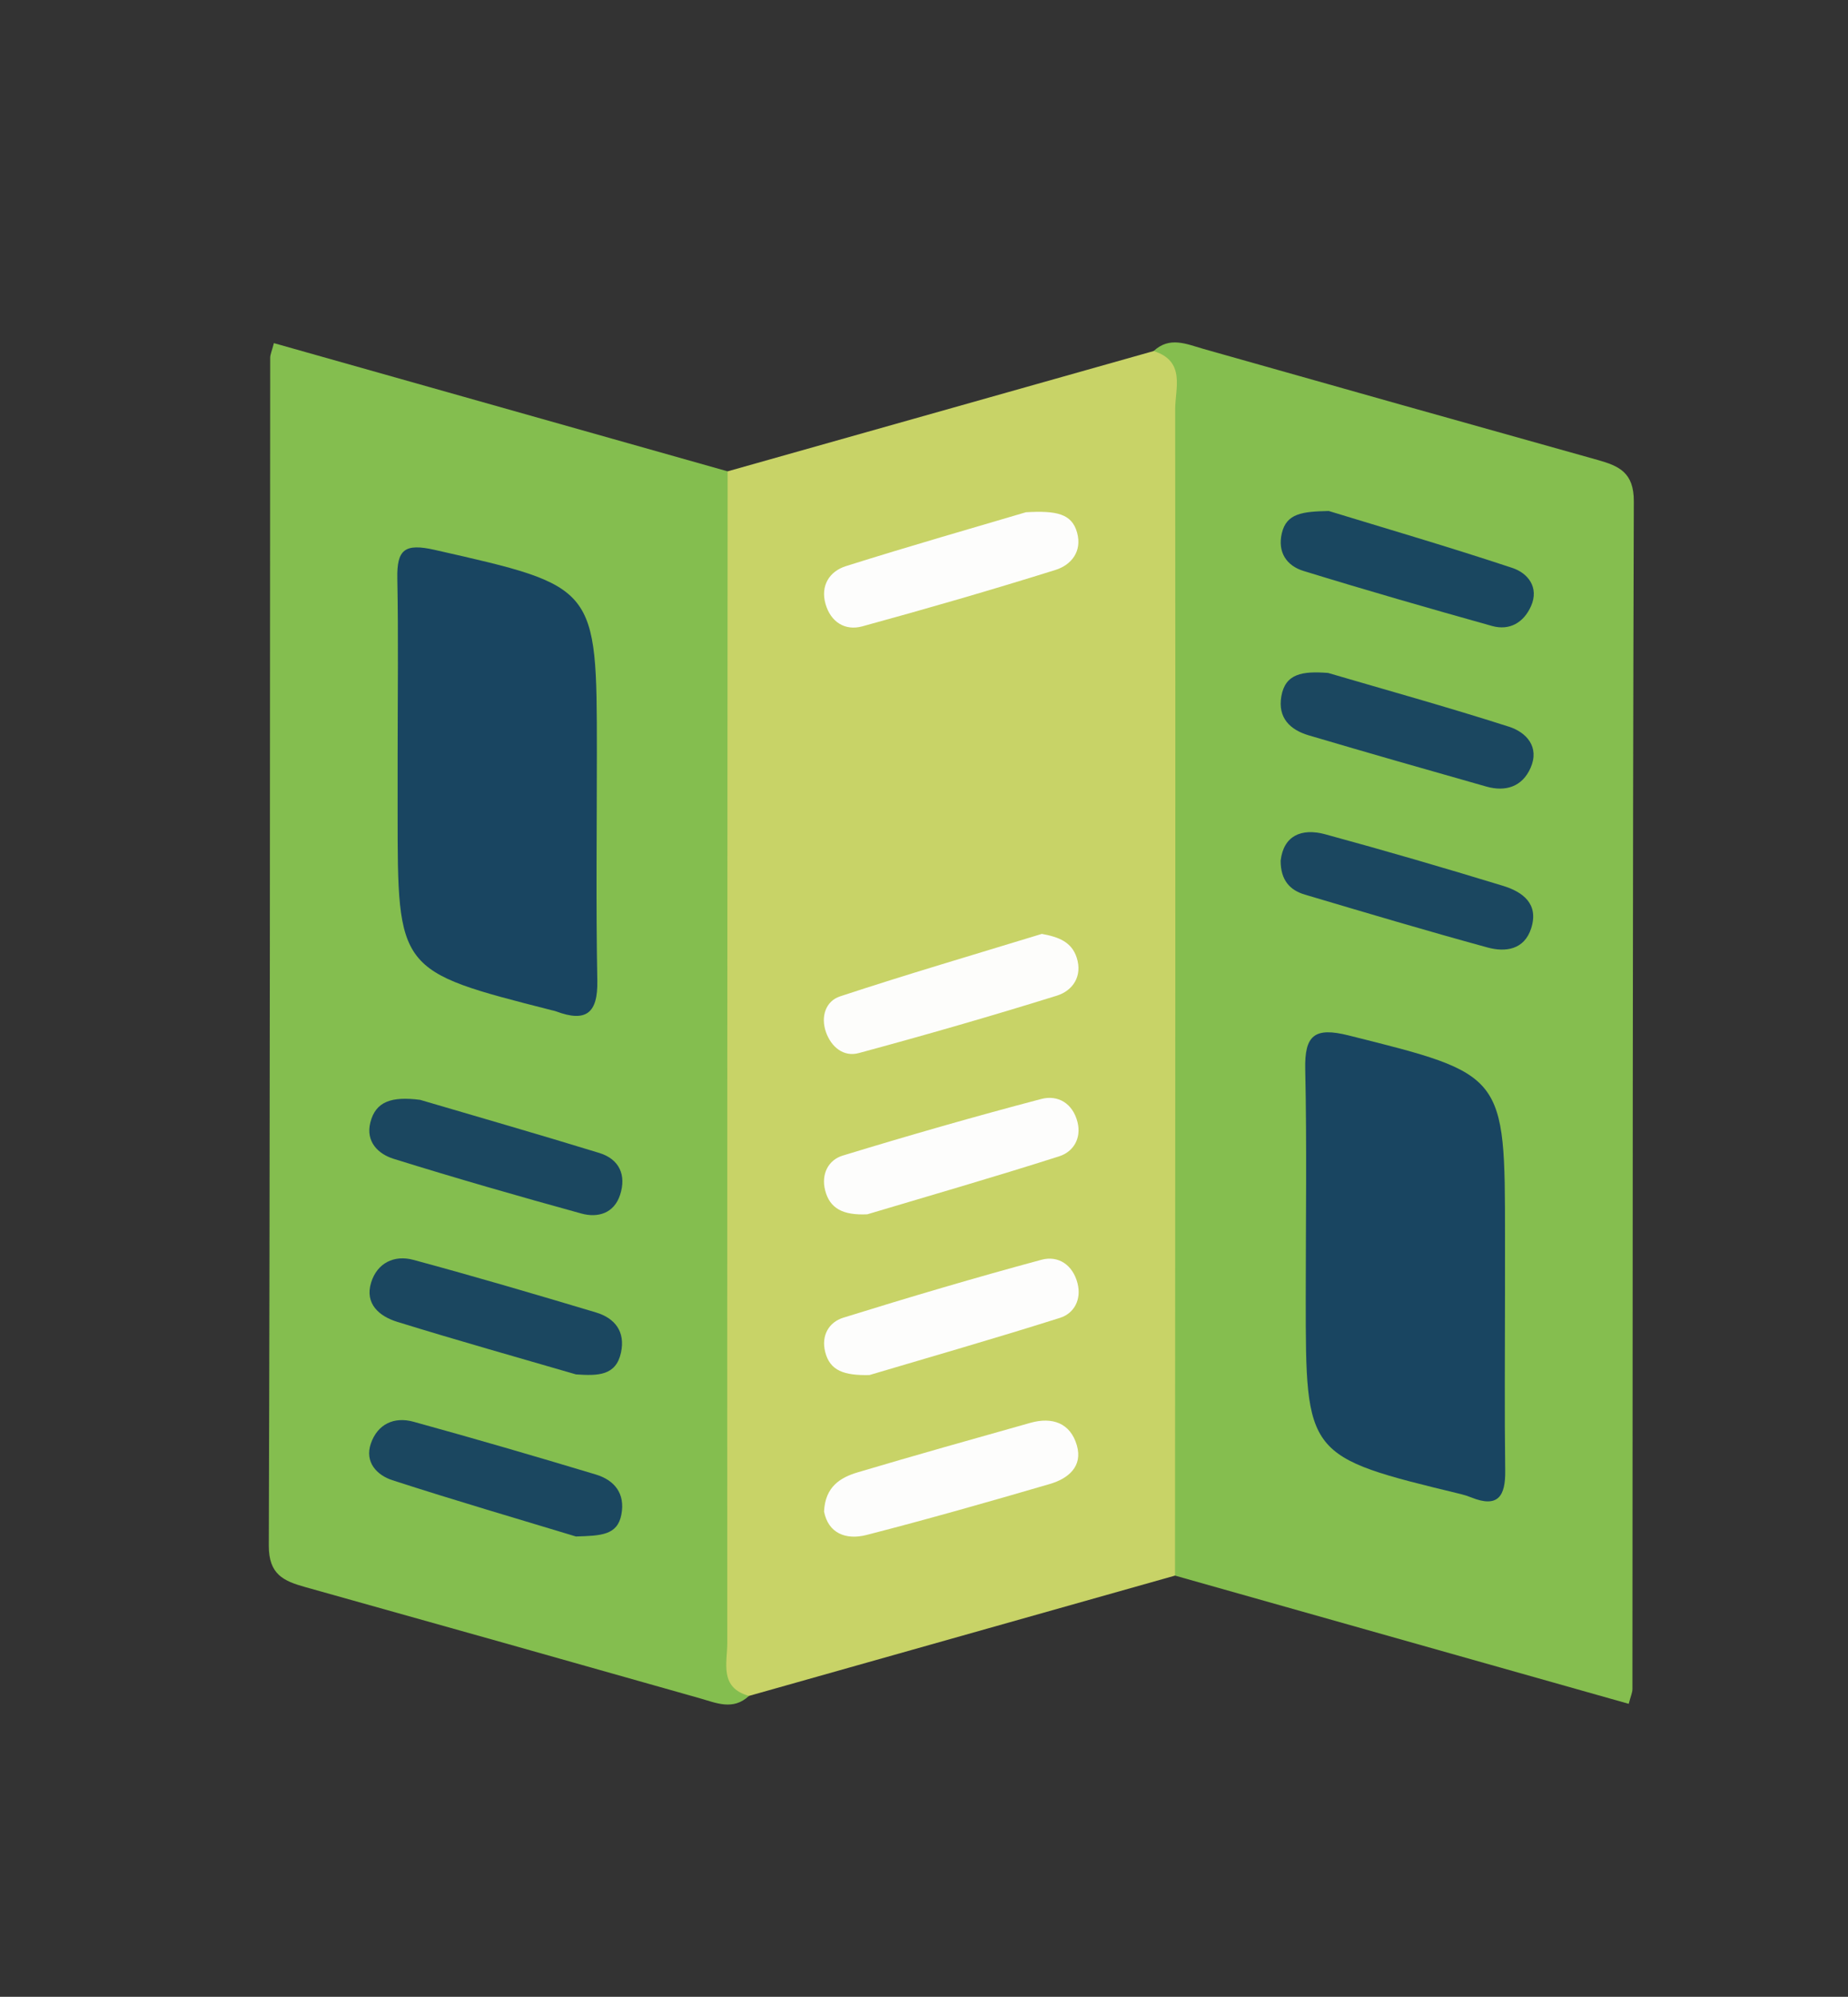 <?xml version="1.0" encoding="utf-8"?>
<!-- Generator: Adobe Illustrator 16.0.2, SVG Export Plug-In . SVG Version: 6.00 Build 0)  -->
<!DOCTYPE svg PUBLIC "-//W3C//DTD SVG 1.1//EN" "http://www.w3.org/Graphics/SVG/1.1/DTD/svg11.dtd">
<svg version="1.1" id="Layer_1" xmlns="http://www.w3.org/2000/svg" xmlns:xlink="http://www.w3.org/1999/xlink" x="0px" y="0px"
	 width="330px" height="356.5px" viewBox="986.5 0 330 356.5" enable-background="new 986.5 0 330 356.5" xml:space="preserve">
<rect x="986.5" y="0" width="330" height="356.5" fill="#333333" stroke="none"/>
<g>
	<path fill-rule="evenodd" clip-rule="evenodd" fill="#C4E0E9" d="M1261.096,820.358c17.034-0.844,17.034-0.844,17.034,16.141
		c0,46.244,0.015,92.488-0.008,138.732c-0.009,21.028-8.33,29.445-29.196,29.457c-61.767,0.027-123.53,0.029-185.295-0.002
		c-20.409-0.012-28.981-8.498-28.994-28.705c-0.033-57.329-0.019-114.661-0.006-171.99c0.004-11.929,0.662-12.635,12.186-12.641
		c61.448-0.021,122.895-0.019,184.343,0c11.465,0.002,12.447,1.044,12.557,12.425c0.051,5.381,0.173,10.759,0.263,16.139
		c4.283,4.309,3.75,9.83,3.756,15.182c0.041,42.074,0,84.146,0.035,126.219c0.004,3.471-0.208,6.969,0.648,10.389
		c0.494,1.98,1.578,3.642,3.736,3.682c2.112,0.041,3.383-1.489,4.031-3.424c1.233-3.682,0.931-7.511,0.935-11.291
		c0.047-41.758-0.013-83.514,0.058-125.27C1257.188,830.095,1256.414,824.488,1261.096,820.358z"/>
	<path fill-rule="evenodd" clip-rule="evenodd" fill="#C8D367" d="M395.376,639.036c-24.623,7.026-49.273,13.959-73.849,21.149
		c-5.3,1.551-7.603,1.655-7.576-5.315c0.269-68.763,0.181-137.525,0.122-206.287c-0.003-4.046,0.197-7.149,5.146-8.477
		c24.113-6.473,48.146-13.25,72.207-19.917c5.479-1.401,6.43,2.675,7.394,6.361c0.804,3.069,0.495,6.296,0.497,9.456
		c0.031,62.661,0.044,125.32-0.019,187.982C399.293,629.296,400.08,634.91,395.376,639.036z"/>
	<path fill-rule="evenodd" clip-rule="evenodd" fill="#C8D367" d="M1196.323,281.298c-25.359,7.16-50.716,14.318-76.075,21.478
		c-4.324,1.568-5.571-1.592-6.78-4.556c-0.968-2.378-0.89-4.962-0.894-7.49c-0.093-64.796-0.072-129.594-0.012-194.39
		c0.004-4.46,0.03-8.938,3.872-12.189c25.358-7.158,50.716-14.316,76.074-21.476c4.325-1.568,5.572,1.592,6.781,4.555
		c0.968,2.376,0.89,4.962,0.894,7.491c0.095,64.796,0.072,129.592,0.011,194.39C1200.191,273.57,1200.166,278.047,1196.323,281.298z
		"/>
	<path fill-rule="evenodd" clip-rule="evenodd" fill="#84BE4F" d="M395.376,639.036c0.017-69.515,0.06-139.031-0.018-208.548
		c-0.004-3.742,1.859-8.602-3.936-10.3c2.531-2.502,5.194-1.213,7.954-0.427c23.419,6.669,46.817,13.417,70.318,19.786
		c5.597,1.518,7.229,4.25,7.213,9.934c-0.19,68.127-0.256,136.256,0.058,204.383c0.037,7.864-2.631,7.862-8.633,6.099
		C444.059,652.836,419.702,645.988,395.376,639.036z"/>
	<path fill-rule="evenodd" clip-rule="evenodd" fill="#85BE4F" d="M1196.323,281.298c0.035-69.405,0.101-138.812,0.031-208.217
		c-0.004-3.734,1.912-8.619-3.85-10.404c2.865-2.671,5.86-1.249,8.906-0.384c23.437,6.636,46.878,13.251,70.335,19.81
		c3.875,1.083,6.526,2.248,6.509,7.414c-0.223,70.682-0.192,141.365-0.246,212.046c-0.002,0.609-0.298,1.221-0.664,2.627
		C1250.324,296.556,1223.323,288.926,1196.323,281.298z"/>
	<path fill-rule="evenodd" clip-rule="evenodd" fill="#84BE4F" d="M1116.434,84.151c-0.037,69.73-0.091,139.46-0.062,209.191
		c0.002,3.526-1.456,7.966,3.879,9.432c-2.862,2.667-5.85,1.256-8.904,0.39c-23.434-6.642-46.876-13.255-70.334-19.815
		c-3.871-1.083-6.528-2.242-6.512-7.413c0.224-70.681,0.193-141.365,0.247-212.048c0-0.609,0.298-1.219,0.662-2.627
		C1062.432,68.896,1089.433,76.523,1116.434,84.151z"/>
	<path fill-rule="evenodd" clip-rule="evenodd" fill="#F89256" d="M777.945,660.357c-3.09,3.316-5.196-0.157-7.266-1.352
		c-31.17-17.987-62.219-36.181-93.407-54.135c-4.287-2.467-6.155-5.174-6.118-10.379c0.255-36.047,0.112-72.098,0.172-108.146
		c0.005-3.258-1.208-7.284,3.713-8.498c17.778,10.554,35.74,20.794,53.428,31.514c13.195,7.426,26.372,14.868,39.351,22.65
		c4.598,2.757,9.304,5.508,11.021,11.188c1.898,11.947,0.774,23.962,0.88,35.937c0.203,22.736,0.032,45.476,0.082,68.211
		C779.812,651.795,779.734,656.188,777.945,660.357z"/>
	<path fill-rule="evenodd" clip-rule="evenodd" fill="#FAB04E" d="M777.945,660.357c-3.116-3.146-1.988-7.148-1.996-10.817
		c-0.089-36.354-0.072-72.704-0.087-109.058c0.668-4.377,4.302-6.114,7.505-7.987c31.159-18.219,62.268-36.524,93.475-54.662
		c4.414,0.975,3.645,4.52,3.647,7.566c0.028,36.638-0.019,73.277,0.076,109.916c0.009,3.753-0.652,6.374-4.314,8.465
		C843.417,622.524,810.698,641.47,777.945,660.357z"/>
	<path fill-rule="evenodd" clip-rule="evenodd" fill="#50B4D3" d="M360.531,252.443c-18.138,14.207-37.708,18.922-59.111,8.039
		c-23.114-11.754-32.537-36.494-24.42-62.973c10.644-34.722,29.176-65.603,47.421-98.305c14.124,21.549,24.362,43.857,36.07,65.328
		c0.624,0.148,1.454,0.23,1.715,0.689c12.568,22.067,22.672,44.7,12.675,70.682C372.197,242.879,368.771,249.94,360.531,252.443z"/>
	<path fill-rule="evenodd" clip-rule="evenodd" fill="#9CD1E4" d="M1072.415,601.637c-11.901,0-23.802,0-37.856,0
		c19.503-22.099,37.55-42.549,55.597-62.998c3.069-4.206,7.661-4,12.073-4.011c46.263-0.104,92.525-0.099,138.788-0.004
		c5.021,0.011,10.287-0.215,12.702,5.722c-5.726,6.887-11.449,13.773-17.176,20.66c0.014,1.624-0.441,3.136-1.447,4.375
		c-10.848,13.347-21.867,26.541-34.709,38.118c-4.215,1.879-8.685,1.609-13.101,1.614c-33.537,0.045-67.074,0.063-100.612-0.019
		C1081.697,605.085,1076.407,605.902,1072.415,601.637z"/>
	<path fill-rule="evenodd" clip-rule="evenodd" fill="#9CD1E4" d="M1036.428,479.859c16.964-19.193,33.966-38.349,50.839-57.62
		c2.277-2.601,4.644-3.691,8.126-3.684c52.224,0.104,104.45,0.08,156.676,0.115c0.539,0,1.078,0.405,2.544,0.994
		c-18.346,20.728-36.457,41.189-54.569,61.653c-2.848,3.792-7.029,3.899-11.165,3.911c-46.833,0.126-93.666,0.13-140.499-0.024
		C1043.761,485.189,1038.631,485.603,1036.428,479.859z"/>
	<path fill-rule="evenodd" clip-rule="evenodd" fill="#F34080" d="M774.388,281.857c-22.581,18.58-56.61,21.42-81.609,6.813
		c-28.113-16.428-42.613-46.56-37.383-76.597c4.851-27.859,20.566-46.766,46.169-57.94c3.79,0.799,4.647,4.033,5.56,7.017
		c6.168,20.146,19.339,34.492,37.092,45.088c2.445,1.46,4.933,2.881,6.534,5.388c2.086,4.083,2.062,8.522,1.908,12.899
		c-0.577,16.452,5.023,30.674,14.898,43.597C770.649,272.166,775.596,275.567,774.388,281.857z"/>
	<path fill-rule="evenodd" clip-rule="evenodd" fill="#FBCD47" d="M849.863,154.019c53.308,23.774,64.198,87.251,21.614,125.962
		c-25.417,23.104-66.711,23.899-94.229,1.813c-1.041-4.36,1.826-7.232,4.199-10.049c12.313-14.625,18.951-31.157,17.76-50.519
		c-0.193-3.152,0.256-6.313,1.65-9.241c1.83-3.166,5.04-4.637,7.981-6.458c16.922-10.471,29.68-24.332,35.634-43.747
		c0.829-2.705,1.568-5.503,4.091-7.275C848.994,154.341,849.428,154.181,849.863,154.019z"/>
	<path fill-rule="evenodd" clip-rule="evenodd" fill="#50B4D3" d="M701.99,150.373c-3.337-45.67,26.949-81.513,72.425-82.88
		c40.021-1.204,71.452,28.484,75.459,66.641c0.688,6.556,0.026,13.253-0.011,19.886l0.149,0.217c-2.705,0.953-5.49,1.522-8.31,0.771
		c-22.069-5.878-42.163-0.964-60.987,11.035c-0.793,0.505-1.706,0.788-2.596,1.118c-1.534,0.366-3.058,0.32-4.572-0.093
		c-8.563-4.646-16.944-9.614-26.543-12.107c-10.524-2.732-20.96-3.803-31.745-1.419C710.625,154.565,705.124,156.717,701.99,150.373
		z"/>
	<path fill-rule="evenodd" clip-rule="evenodd" fill="#84BE4F" d="M397.4,1004.413c-2.875,2.923-5.798,5.8-8.609,8.782
		c-2.12,2.251-4.458,3.691-7.525,2.185c-2.59-1.272-3.724-3.662-2.843-6.339c1.96-5.96-2.499-4.28-5.087-4.299
		c-15.489-0.111-30.98-0.03-46.47-0.09c-10.903-0.04-21.491-1.9-30.895-7.628c-20.829-12.688-27.897-35.541-17.844-58.486
		c9.397-21.448,22.698-40.799,33.93-61.269c1.98-3.609,4.332-7.008,3.772-11.416c5.891,1.003,5.167,6.417,6.373,10.183
		c6.587,20.569,6.475,20.592,27.224,17.308c3.372-0.533,6.792-1.418,10.083,0.41c2.861,4.297,0.228,7.864-1.705,11.383
		c-6.682,12.17-13.73,24.137-20.536,36.238c-5.612,9.979-5.414,10.309,6.469,10.379c6.311,0.039,12.624-0.076,18.933,0.032
		c6.074,0.104,11.553,0.297,15.09-6.659c2.552-5.016,7.928-4.416,12.484-1.668c3.838,2.314,6.749,5.655,9.298,9.316
		c3.513,6.17,9.747,9.877,13.919,15.479c6.652,8.929,6.784,13.188,0.094,22.002C409.134,996.077,404.761,1001.949,397.4,1004.413z"
		/>
	<path fill-rule="evenodd" clip-rule="evenodd" fill="#C8D367" d="M359.855,894.651c-7.951,1.666-15.892,3.387-23.856,4.982
		c-6.04,1.211-10.144-0.333-11.897-7.104c-2.333-9.004-5.479-17.797-8.275-26.68c-0.908-3.013-2.355-5.983-2.609-9.053
		c-0.479-5.787,2.961-9.555,7.844-5.728c5.867,4.598,6.107-0.424,7.703-3.016c9.419-15.306,17.09-31.677,27.688-46.263
		c21.28-29.282,56.771-29.557,77.687-0.18c14.834,20.835,25.996,43.955,39.013,65.93c-4.698,4.226-9.674,1.256-14.407,0.312
		c-16.407-3.27-16.342-3.366-21.327,12.291c-1.326,4.161-2.094,8.745-6.502,11.148c-5.676,0.887-7.676-3.546-9.917-7.212
		c-7.083-11.587-13.534-23.543-20.358-35.283c-4.88-8.395-5.651-8.375-10.652,0.327c-3.461,6.023-6.768,12.141-10.359,18.084
		c-3.188,5.274-5.201,9.744-2.097,16.52C381.205,891.747,371.414,897.598,359.855,894.651z"/>
	<path fill-rule="evenodd" clip-rule="evenodd" fill="#FBCD47" d="M429.026,890.871c4.636-5.494,5.39-12.488,7.148-19.039
		c2.172-8.091,6.271-11.6,15.058-8.938c7.124,2.158,14.603,3.143,21.923,4.646c4.276,1.069,8.754,1.656,12.782,3.33
		c5.409,2.244,6.161,8.418,1.203,9.704c-6.888,1.787-3.862,4.365-2.106,7.575c9.078,16.6,19.865,32.269,27.424,49.688
		c13.164,30.333-2.715,60.609-35.506,65.337c-26.32,3.796-53.019,1.194-79.551,1.237c4.906-5.746,9.442-11.873,14.822-17.136
		c5.638-5.518,4.89-10.203,0.088-15.479c-5.083-5.585-9.969-11.35-14.94-17.036c3.147-3.609,7.49-2.971,11.51-3.024
		c13.307-0.179,26.616,0.039,39.922-0.105c9.49-0.103,9.843-0.76,5.5-8.788c-3.317-6.13-6.964-12.077-10.323-18.184
		c-3.063-5.568-5.464-11.154-13.907-10.42c-4.578,0.397-6.876-4.179-6.703-8.79C423.572,900.019,424.503,894.703,429.026,890.871z"
		/>
	<path fill-rule="evenodd" clip-rule="evenodd" fill="#50B4D3" d="M1036.428,479.859c2.755,2.216,6.032,1.512,9.125,1.514
		c51.496,0.009,102.994-0.028,154.49-0.056c16.904,17.318,33.866,34.583,50.619,52.046c1.641,1.711,6.41,2.813,3.053,6.987
		c-2.287-2.313-5.242-1.859-8.042-1.857c-51.84,0.031-103.678,0.091-155.518,0.145c-16.726-17.222-33.507-34.391-50.098-51.745
		C1038.322,485.076,1033.989,484.037,1036.428,479.859z"/>
	<path fill-rule="evenodd" clip-rule="evenodd" fill="#F34080" d="M430.554,164.633c11.121-21.556,22.021-43.236,35.268-64.867
		c7.392,9.924,12.064,20.159,17.466,29.94c12.082,21.881,23.31,44.138,30.682,68.161c6.317,20.586,2.969,39.138-12.722,54.058
		c-15.286,14.535-33.579,18.062-53.654,10.777c-6.337-2.3-11.62-6.3-16.875-10.355c-1.984-3.16,0.254-5.457,1.89-7.554
		c11.787-15.121,12.314-31.63,6.495-49.068c-2.289-6.859-4.892-13.593-7.439-20.354
		C430.375,171.943,428.174,168.489,430.554,164.633z"/>
	<path fill-rule="evenodd" clip-rule="evenodd" fill="#FBCD47" d="M430.554,164.633c5.055,11.572,9.985,23.206,13.394,35.387
		c5.577,19.923,0.879,37.338-13.234,52.327c-24.653,18.633-47.106,18.663-70.182,0.096c19.562-21.389,17.59-44.977,7.191-69.487
		c-2.577-6.073-4.827-12.284-7.23-18.427c10.03-22.058,22.044-43.023,34.881-65.448
		C408.593,121.487,420.179,142.726,430.554,164.633z"/>
	<path fill-rule="evenodd" clip-rule="evenodd" fill="#FAB04E" d="M726.472,511.781c-14.165-8.323-28.309-16.681-42.51-24.941
		c-3.818-2.22-8.207-3.747-8.923-8.992c32.154-18.916,64.328-37.8,96.438-56.794c3.04-1.798,5.484-2.049,8.637-0.137
		c16.469,9.976,33.059,19.752,49.606,29.596c-3.379,5.557-9.738,6.718-14.777,9.692
		C785.552,477.563,756.201,494.998,726.472,511.781z"/>
	<path fill-rule="evenodd" clip-rule="evenodd" fill="#F8D76C" d="M726.472,511.781c0.028-3.911,3.074-5.111,5.833-6.727
		c28.648-16.781,57.258-33.626,85.894-50.424c3.567-2.094,7.277-3.883,11.524-4.115c15.704,9.105,31.41,18.21,47.117,27.317
		c-0.522,3.888-3.281,5.828-6.381,7.628c-31.547,18.313-63.068,36.673-94.595,55.022
		C759.399,530.915,742.936,521.347,726.472,511.781z"/>
	<path fill-rule="evenodd" clip-rule="evenodd" fill="#194561" d="M1242.073,620.378c10.359,3.885,21.247,0.014,31.903,2.2
		c-0.943,3.303-4.192,3.535-6.489,4.735c-19.633,10.255-39.413,20.231-58.997,30.581c-5.787,3.058-11.589,4.346-18.129,4.321
		c-47.492-0.173-94.986-0.095-142.481-0.095c-3.031,0-6.063,0-9.098,0c-0.159-0.595-0.321-1.189-0.482-1.783
		c9.664-4.983,19.326-9.964,28.99-14.946c-0.05-0.78-0.1-1.561-0.15-2.339c-8.783,0-17.569,0.085-26.349-0.072
		c-1.83-0.032-7.337,1.209-2.094-3.479c48.221-4.6,96.561-1.203,144.841-1.936c10.736-0.163,20.584-1.458,29.844-7.163
		c5.366-3.306,11.202-5.894,16.975-8.488C1234.06,620.25,1237.809,618.132,1242.073,620.378z"/>
	<path fill-rule="evenodd" clip-rule="evenodd" fill="#194561" d="M1072.415,601.637c39.567-0.126,79.136-0.219,118.705-0.437
		c3.664-0.021,7.656,1.258,10.92-1.68c9.449-8.071,20.754-13.136,31.41-19.233c3.15-1.802,6.573-4.137,10.567-1.701
		c6.288,4.447,13.378,1.168,20.047,2.019c3.283,0.42,6.662,0.073,10.592,2.05c-11.453,6.067-22.905,12.137-34.358,18.204
		c-0.193,1.278-0.505,2.703-1.542,3.38c-15.358,10.022-30.525,21.23-49.742,21.568c-35.153,0.619-70.323,0.229-105.487,0.136
		c-4.39-0.011-8.988,0.249-12.26-3.681c-10.892,0-21.782,0-32.675,0c-0.169-0.731-0.338-1.462-0.507-2.193
		C1049.528,613.924,1060.971,607.78,1072.415,601.637z"/>
	<path fill-rule="evenodd" clip-rule="evenodd" fill="#50B4D3" d="M1071.267,622.262c37.387-0.155,74.774-0.598,112.157-0.287
		c10.819,0.091,20.469-1.838,29.815-7.306c8.726-5.103,18.017-9.244,27.059-13.811c11.276,0,22.552,0,33.828,0
		c0.257,0.675,0.515,1.349,0.773,2.023c-10.942,5.833-21.885,11.665-32.827,17.496c-0.316,0.021-0.716-0.077-0.937,0.078
		c-26.853,18.842-56.678,23.371-88.986,21.582c-34.744-1.925-69.661-0.689-104.503-0.943c-3.002-0.022-6.387,1.229-8.95-1.593
		C1049.553,633.756,1060.41,628.008,1071.267,622.262z"/>
	<path fill-rule="evenodd" clip-rule="evenodd" fill="#398ABB" d="M775.899,1019.44c-34.647,0.06-63.833-12.642-87.785-37.571
		c6.521-9.586,15.467-16.83,23.896-24.557c2.108-1.932,4.883-2.677,7.842-2.298c3.566,0.576,6.423,2.557,9.191,4.684
		c10.521,8.087,22.43,12.779,35.514,14.691c5.324,0.778,10.821,1.359,13.683,7.043
		C779.707,994.243,782.799,1007.153,775.899,1019.44z"/>
	<path fill-rule="evenodd" clip-rule="evenodd" fill="#FAB04E" d="M859.678,810.475c25.413,23.639,37.435,53.038,37.652,87.515
		c-12.223,6.948-25.091,3.794-37.843,2.46c-4.225-1.884-6.066-5.603-6.467-9.809c-1.52-15.942-7.79-29.84-17.475-42.386
		c-1.356-1.76-2.209-3.833-2.623-6.045c-0.461-2.932,0.206-5.741,2.129-7.866C842.735,825.854,849.969,816.881,859.678,810.475z"/>
	<path fill-rule="evenodd" clip-rule="evenodd" fill="#C8D367" d="M690.244,812.27c23.479-24.094,52.224-35.538,85.677-35.679
		c7.067,12.18,3.576,25.041,2.467,37.746c-2.042,4.564-6.104,6.231-10.61,6.683c-15.483,1.557-29.055,7.524-41.161,17.14
		c-2.468,1.962-5.17,3.595-8.449,3.868C706.194,834.624,694.708,826.741,690.244,812.27z"/>
	<path fill-rule="evenodd" clip-rule="evenodd" fill="#F34080" d="M775.899,1019.44c-0.002-13.251-0.004-26.505-0.004-39.756
		c1.388-3.993,4.897-4.607,8.331-4.848c14.86-1.038,27.72-6.953,39.459-15.75c2.52-1.89,5.182-3.504,8.418-3.856
		c11.24,2.519,27.956,18.704,29.461,28.504C838.128,1007.919,809.371,1019.337,775.899,1019.44z"/>
	<path fill-rule="evenodd" clip-rule="evenodd" fill="#F5745C" d="M861.564,983.734c-8.962-9.771-17.361-20.139-28.868-27.206
		c-0.983-4.999,2.369-8.209,4.969-11.628c8.354-10.984,13.207-23.298,14.783-37.001c0.438-3.811-0.461-8.472,4.692-10.213
		c13.397,0.103,26.793,0.203,40.19,0.303C897.291,931.528,885.676,960.238,861.564,983.734z"/>
	<path fill-rule="evenodd" clip-rule="evenodd" fill="#50B4D3" d="M719.278,956.647c-9.134,3.288-13.561,12.033-20.587,17.767
		c-3.354,2.736-5.519,7.139-10.577,7.455c-22.594-23.385-33.82-51.331-33.634-83.852c5.755-5.729,13.093-3.522,19.849-3.745
		c5.964-0.199,12.038-0.776,17.891,1.141c4.724,1.843,6.423,5.82,6.894,10.405c1.583,15.453,7.061,29.26,16.841,41.383
		C718.111,949.874,720.14,952.81,719.278,956.647z"/>
	<path fill-rule="evenodd" clip-rule="evenodd" fill="#FBCD47" d="M775.871,816.344c0.017-13.252,0.033-26.504,0.05-39.753
		c32.461,0.066,60.527,10.996,83.757,33.884c-2.82,8.544-10.952,12.568-16.209,19.039c-3.097,3.812-8.078,6.214-8.792,11.801
		c-4.68,1.105-7.821-1.894-10.995-4.379c-10.993-8.613-23.427-13.606-37.206-15.498C782.44,820.886,778.147,820.657,775.871,816.344
		z"/>
	<path fill-rule="evenodd" clip-rule="evenodd" fill="#84BE4F" d="M694.212,897.943c-13.244,0.024-26.488,0.05-39.732,0.074
		c0.02-33.546,11.735-62.214,35.764-85.746c9.063,9.647,18.125,19.295,27.188,28.942c1.26,4.223-1.268,7.195-3.5,10.177
		c-8.06,10.761-12.829,22.813-14.606,36.117C698.793,891.504,698.509,895.74,694.212,897.943z"/>
	<path fill-rule="evenodd" clip-rule="evenodd" fill="#50B4D3" d="M1261.096,820.358c-0.035,47.79-0.068,95.579-0.107,143.369
		c-0.002,2.848,0.163,5.717-0.127,8.538c-0.546,5.34-3.321,9.217-8.96,9.165c-5.861-0.054-8.083-4.138-8.089-9.61
		c-0.019-16.458-0.061-32.915-0.037-49.373c0.049-34.178,0.132-68.355,0.203-102.533
		C1249.684,820.061,1255.391,820.21,1261.096,820.358z"/>
	<path fill-rule="evenodd" clip-rule="evenodd" fill="#398ABB" d="M701.99,150.373c6.015,3.619,11.552-0.727,17.33-1.065
		c20.342-1.188,39.541,1.229,54.733,16.782c0.706,2.027,0.028,3.896-1.241,5.292c-10.231,11.257-15.834,25.019-21.287,38.882
		c-0.608,0.693-1.344,1.204-2.198,1.548c-26.14-10.764-41.01-30.862-47.762-57.679C701.706,152.878,701.847,151.626,701.99,150.373z
		"/>
	<path fill-rule="evenodd" clip-rule="evenodd" fill="#F5745C" d="M802.714,212.092c2.954,27.414-6.169,50.417-25.463,69.704
		c-0.958,0.021-1.913,0.043-2.866,0.063c-10.659-12.445-20.836-25.119-24.144-41.86c-1.854-9.385-0.706-18.792-0.913-28.188
		c-0.001,0-0.075-0.727-0.075-0.727c1.434-0.715,3.008-1.343,4.543-0.951c15.593,4,31.18,2.324,46.778,0.078
		C801.665,210.409,802.376,211.039,802.714,212.092z"/>
	<path fill-rule="evenodd" clip-rule="evenodd" fill="#4FB4D3" d="M1244.018,578.586c-13.991,6.978-27.984,13.955-41.976,20.935
		c10.944-13.335,21.866-26.69,34.503-38.512c12.531-0.002,25.063-0.002,37.595-0.002c0.15,0.568,0.301,1.136,0.449,1.704
		C1264.4,568.002,1254.207,573.295,1244.018,578.586z"/>
	<path fill-rule="evenodd" clip-rule="evenodd" fill="#50B4D3" d="M1068.977,884.051c0-7.292,0.239-14.595-0.078-21.872
		c-0.243-5.567,1.47-8.015,7.486-7.862c13.623,0.346,27.266,0.281,40.893,0.034c5.5-0.101,7.128,2.205,7.054,7.375
		c-0.208,14.58-0.241,29.169,0.017,43.747c0.099,5.604-1.612,7.97-7.562,7.827c-13.623-0.329-27.265-0.282-40.892-0.026
		c-5.508,0.104-7.195-2.17-6.99-7.351C1069.19,898.642,1068.977,891.343,1068.977,884.051z"/>
	<path fill-rule="evenodd" clip-rule="evenodd" fill="#1A4662" d="M1138.248,831.557c-21.205,0-42.41-0.003-63.615,0.002
		c-4.445,0.002-10.195,0.593-10.416-5.304c-0.247-6.638,5.781-6.205,10.55-6.207c42.726-0.013,85.453-0.007,128.179-0.006
		c1.265,0,2.537-0.05,3.795,0.047c3.714,0.282,7.174,1.209,7.098,5.818c-0.076,4.556-3.395,5.604-7.229,5.612
		c-11.394,0.03-22.787,0.032-34.181,0.037C1161.035,831.563,1149.642,831.557,1138.248,831.557z"/>
	<path fill-rule="evenodd" clip-rule="evenodd" fill="#1D4965" d="M1180.919,889.136c-8.523-0.014-17.049,0.046-25.572-0.043
		c-3.339-0.035-6.553-0.886-6.896-4.925c-0.386-4.525,2.898-6.308,6.577-6.352c17.361-0.209,34.728-0.207,52.089-0.053
		c3.652,0.032,7.12,1.596,6.903,6.063c-0.22,4.54-3.831,5.285-7.527,5.306C1197.968,889.182,1189.443,889.148,1180.919,889.136z"/>
	<path fill-rule="evenodd" clip-rule="evenodd" fill="#1D4965" d="M1180.987,906.901c8.523-0.009,17.047-0.05,25.57,0.01
		c3.693,0.023,7.273,0.771,7.44,5.365c0.165,4.515-3.323,5.971-6.954,6.002c-17.358,0.15-34.724,0.144-52.085-0.063
		c-3.198-0.037-6.374-1.397-6.494-5.482c-0.138-4.727,3.229-5.731,6.951-5.783C1163.938,906.833,1172.463,906.913,1180.987,906.901z
		"/>
	<path fill-rule="evenodd" clip-rule="evenodd" fill="#1C4763" d="M1097.373,935.742c8.221-0.002,16.439-0.016,24.66,0.005
		c3.68,0.01,7.429,0.55,7.692,5.104c0.296,5.077-3.684,6.283-7.674,6.314c-16.756,0.138-33.513,0.104-50.269,0.022
		c-4.159-0.021-8.048-1.633-7.786-6.322c0.227-4.081,3.876-5.197,7.768-5.153C1080.3,935.809,1088.836,935.742,1097.373,935.742z"/>
	<path fill-rule="evenodd" clip-rule="evenodd" fill="#1A4662" d="M1096.628,964.491c8.209,0.002,16.419-0.019,24.628,0.009
		c3.932,0.014,8.169,0.236,8.407,5.369c0.235,5.076-3.796,6.063-7.811,6.083c-16.735,0.085-33.47,0.054-50.205,0.021
		c-3.807-0.01-7.407-1.364-7.531-5.499c-0.145-4.803,3.648-6.016,7.883-5.993C1080.208,964.521,1088.418,964.491,1096.628,964.491z"
		/>
	<path fill-rule="evenodd" clip-rule="evenodd" fill="#1A4662" d="M1180.39,975.987c-7.885,0.002-15.769,0.046-23.651-0.017
		c-3.959-0.032-8.027-0.562-8.204-5.649c-0.184-5.266,3.868-5.804,7.877-5.812c16.398-0.029,32.798-0.017,49.196-0.013
		c3.988,0,8.063,0.367,8.206,5.54c0.145,5.177-3.897,5.878-7.881,5.92C1197.42,976.052,1188.905,975.987,1180.39,975.987z"/>
	<path fill-rule="evenodd" clip-rule="evenodd" fill="#1B4763" d="M1180.894,860.276c-8.517-0.007-17.03-0.004-25.545-0.011
		c-3.461-0.004-6.521-0.99-6.885-4.914c-0.413-4.442,2.779-6.355,6.512-6.396c17.344-0.191,34.69-0.177,52.034-0.029
		c3.685,0.031,7.097,1.551,6.889,6.055c-0.21,4.563-3.717,5.298-7.459,5.302C1197.924,860.291,1189.409,860.284,1180.894,860.276z"
		/>
	<path fill-rule="evenodd" clip-rule="evenodd" fill="#1B4763" d="M1180.538,947.208c-8.198-0.006-16.4,0.103-24.597-0.05
		c-4.101-0.076-7.852-1.47-7.457-6.45c0.356-4.513,4.109-4.964,7.784-4.963c16.714,0.006,33.427,0.004,50.142,0.01
		c3.741,0.002,7.34,0.737,7.468,5.28c0.144,5.051-3.786,6.074-7.797,6.138C1197.569,947.309,1189.053,947.216,1180.538,947.208z"/>
	<path fill-rule="evenodd" clip-rule="evenodd" fill="#FDFDFB" d="M368.665,448.96c5.329-0.052,8.1,0.544,8.856,4.011
		c0.745,3.413-1.413,5.705-4.162,6.552c-11.417,3.521-22.917,6.781-34.452,9.9c-2.641,0.715-5.07-0.593-6.063-3.316
		c-1.117-3.063-0.247-6.149,2.785-7.134C347.275,455.193,359.056,451.838,368.665,448.96z"/>
	<path fill-rule="evenodd" clip-rule="evenodd" fill="#FDFDFB" d="M340.654,631.965c-4.589-0.15-7.459-0.354-8.093-4.075
		c-0.563-3.302,0.941-5.765,3.918-6.666c11.404-3.45,22.854-6.771,34.371-9.822c3.042-0.805,5.592,1.046,6.551,4.105
		c0.908,2.895-0.869,5.286-3.242,6.066C362.556,625.391,350.832,628.844,340.654,631.965z"/>
	<path fill-rule="evenodd" clip-rule="evenodd" fill="#FDFDFB" d="M368.572,477.888c5.015-0.542,7.582,0.217,8.689,3.489
		c1.163,3.435-0.785,5.852-3.55,6.729c-11.383,3.612-22.857,6.956-34.377,10.108c-2.926,0.801-5.699-0.372-6.634-3.744
		c-0.888-3.203,0.301-5.95,3.341-6.905C347.433,483.987,358.927,480.73,368.572,477.888z"/>
	<path fill-rule="evenodd" clip-rule="evenodd" fill="#FDFDFC" d="M1169.702,91.453c5.432-0.307,8.192,0.238,9.133,3.626
		c0.943,3.399-1.064,5.802-3.868,6.679c-11.426,3.576-22.933,6.907-34.482,10.067c-3.103,0.847-5.639-0.786-6.562-3.97
		c-0.953-3.281,0.691-5.852,3.628-6.779C1148.96,97.474,1160.467,94.191,1169.702,91.453z"/>
	<path fill-rule="evenodd" clip-rule="evenodd" fill="#FDFDFC" d="M1141.371,216.796c-4.352,0.201-6.705-1.041-7.53-4.299
		c-0.729-2.882,0.578-5.401,3.133-6.181c11.758-3.591,23.582-6.987,35.471-10.112c2.963-0.778,5.619,0.771,6.465,4.121
		c0.745,2.963-0.793,5.326-3.265,6.116C1163.93,210.182,1152.109,213.585,1141.371,216.796z"/>
	<path fill-rule="evenodd" clip-rule="evenodd" fill="#FDFDFC" d="M1141.753,245.495c-4.501,0.095-7.064-0.758-7.904-4.148
		c-0.73-2.943,0.688-5.3,3.239-6.094c11.738-3.65,23.529-7.142,35.396-10.344c3.006-0.81,5.59,0.921,6.43,4.193
		c0.737,2.876-0.576,5.371-3.131,6.181C1164.068,238.993,1152.246,242.375,1141.753,245.495z"/>
	<path fill-rule="evenodd" clip-rule="evenodd" fill="#FDFDFB" d="M1172.542,166.732c2.997,0.544,5.309,1.427,6.219,4.217
		c1.083,3.322-0.688,5.923-3.541,6.813c-11.721,3.652-23.527,7.05-35.38,10.251c-2.679,0.725-4.888-1.053-5.841-3.73
		c-0.986-2.772-0.052-5.553,2.504-6.395C1148.446,173.953,1160.517,170.412,1172.542,166.732z"/>
	<path fill-rule="evenodd" clip-rule="evenodd" fill="#FDFDFC" d="M1133.652,269.862c0.199-4.435,2.911-6.079,6.012-7
		c10.251-3.048,20.551-5.943,30.847-8.841c3.895-1.096,7.129,0.033,8.284,4.02c1.104,3.809-1.592,5.956-4.826,6.902
		c-10.864,3.173-21.755,6.279-32.714,9.096C1137.536,274.995,1134.406,273.733,1133.652,269.862z"/>
	<path fill-rule="evenodd" clip-rule="evenodd" fill="#194561" d="M418.307,578.675c0.001-10.442,0.279-20.896-0.108-31.324
		c-0.213-5.702,2.143-6.465,6.718-4.998c0.602,0.193,1.218,0.342,1.829,0.505c27.142,7.28,27.143,7.28,27.141,35.753
		c0,13.606-0.132,27.215,0.053,40.819c0.077,5.737-1.734,6.874-7.408,5.445c-28.185-7.091-28.226-6.93-28.226-35.761
		C418.306,585.636,418.305,582.154,418.307,578.675z"/>
	<path fill-rule="evenodd" clip-rule="evenodd" fill="#1A4760" d="M422.319,449.005c9.676,2.855,20.869,6.042,31.978,9.502
		c3.506,1.092,4.944,4.015,3.735,7.537c-1.091,3.177-3.762,4.072-6.9,3.205c-10.923-3.019-21.866-5.971-32.716-9.237
		c-3.078-0.927-5.831-3.063-5.105-6.932C414.073,449.012,417.436,448.888,422.319,449.005z"/>
	<path fill-rule="evenodd" clip-rule="evenodd" fill="#1A4660" d="M421.102,506.368c11.135,3.223,22.019,6.289,32.842,9.553
		c3.466,1.044,5.123,3.645,4.171,7.316c-1.061,4.087-4.389,4.331-7.554,3.485c-10.619-2.832-21.19-5.854-31.72-9.003
		c-3.496-1.046-6.583-3.127-5.149-7.478C414.844,506.745,417.902,505.858,421.102,506.368z"/>
	<path fill-rule="evenodd" clip-rule="evenodd" fill="#1A4760" d="M451.531,498.321c-11.424-3.29-22.342-6.303-33.16-9.636
		c-3.055-0.942-5.919-2.948-4.881-6.911c1.153-4.405,4.785-4.829,8.338-3.861c10.616,2.887,21.155,6.062,31.716,9.152
		c3.484,1.02,5.453,3.245,4.678,7.003C457.408,498.022,454.422,498.632,451.531,498.321z"/>
	<path fill-rule="evenodd" clip-rule="evenodd" fill="#194561" d="M1255.249,231.24c-0.003,10.439-0.099,20.879,0.039,31.316
		c0.06,4.552-1.274,6.72-6.09,4.778c-0.585-0.236-1.192-0.431-1.804-0.58c-27.726-6.721-27.726-6.721-27.726-35.023
		c0-13.603,0.212-27.211-0.093-40.808c-0.138-6.14,1.688-7.582,7.741-6.066c27.9,6.981,27.936,6.842,27.936,35.941
		C1255.253,224.279,1255.253,227.759,1255.249,231.24z"/>
	<path fill-rule="evenodd" clip-rule="evenodd" fill="#1B4760" d="M1215.185,153.674c0.507-4.433,3.663-5.891,7.966-4.723
		c10.629,2.889,21.205,5.98,31.738,9.198c3.518,1.076,6.449,3.207,5.031,7.6c-1.229,3.816-4.581,4.284-7.773,3.413
		c-10.926-2.985-21.782-6.222-32.641-9.445C1216.884,158.94,1215.19,157.198,1215.185,153.674z"/>
	<path fill-rule="evenodd" clip-rule="evenodd" fill="#1B4760" d="M1223.659,120.143c10.03,2.944,21.235,6.054,32.3,9.599
		c3.084,0.988,5.518,3.585,3.855,7.357c-1.479,3.355-4.45,4.308-7.901,3.329c-10.584-3-21.16-6.025-31.709-9.144
		c-3.341-0.988-5.549-3.127-4.897-6.948C1216.006,120.248,1219.07,119.792,1223.659,120.143z"/>
	<path fill-rule="evenodd" clip-rule="evenodd" fill="#1A4760" d="M1223.777,91.229c9.895,3.03,21.415,6.391,32.796,10.17
		c2.734,0.906,4.817,3.444,3.323,6.816c-1.287,2.904-3.801,4.427-6.965,3.541c-11.266-3.155-22.511-6.385-33.688-9.832
		c-2.959-0.912-4.637-3.307-3.853-6.695C1216.221,91.638,1219.066,91.33,1223.777,91.229z"/>
	<path fill-rule="evenodd" clip-rule="evenodd" fill="#194561" d="M1057.506,134.589c0.004-10.441,0.144-20.882-0.056-31.317
		c-0.099-5.163,1.305-6.317,6.677-5.1c28.913,6.552,28.952,6.387,28.956,36.121c0.004,13.603-0.179,27.208,0.08,40.807
		c0.111,5.839-2.052,7.442-7.335,5.475c-0.295-0.109-0.609-0.167-0.916-0.245c-27.408-6.983-27.408-6.983-27.408-35.302
		C1057.504,141.548,1057.504,138.068,1057.506,134.589z"/>
	<path fill-rule="evenodd" clip-rule="evenodd" fill="#1B4760" d="M1089.353,245.376c-10.265-2.993-21.153-6.045-31.95-9.393
		c-3.127-0.97-5.81-3.177-4.63-7.007c1.076-3.497,4.134-4.968,7.53-4.052c10.918,2.946,21.771,6.142,32.605,9.387
		c3.403,1.02,5.293,3.433,4.481,7.178C1096.496,245.618,1093.285,245.653,1089.353,245.376z"/>
	<path fill-rule="evenodd" clip-rule="evenodd" fill="#1B4760" d="M1061.518,196.36c9.677,2.852,20.864,6.062,31.989,9.478
		c3.595,1.104,4.874,3.963,3.721,7.491c-1.075,3.294-3.963,4.141-6.907,3.329c-11.223-3.091-22.416-6.307-33.529-9.77
		c-2.751-0.856-5.021-3.04-4.158-6.487C1053.577,196.631,1056.444,195.708,1061.518,196.36z"/>
	<path fill-rule="evenodd" clip-rule="evenodd" fill="#1B4760" d="M1089.34,274.313c-10.003-3.036-21.439-6.372-32.768-10.045
		c-2.756-0.894-5.004-3.21-3.841-6.567c1.204-3.467,4.162-4.819,7.597-3.874c10.893,3,21.744,6.159,32.56,9.421
		c3.357,1.013,5.291,3.407,4.568,7.167C1096.743,274.12,1093.776,274.174,1089.34,274.313z"/>
	<path fill-rule="evenodd" clip-rule="evenodd" fill="#FDFCFA" d="M837.145,535.34c3.335-0.108,5.109,1.102,6.296,3.138
		c1.059,1.815,1.039,3.903-0.494,5.272c-7.148,6.385-15.692,10.553-24.294,14.508c-2.139,0.984-4.314-0.498-5.604-2.555
		c-1.33-2.122-1.341-4.49,0.521-6.092C820.822,543.367,829.451,539.396,837.145,535.34z"/>
	<path fill-rule="evenodd" clip-rule="evenodd" fill="#FBFDFD" d="M355.441,217.548c0.282,13.891-15.339,28.972-29.037,28.173
		c-3.499-0.205-6.38-1.098-6.823-4.979c-0.396-3.467,2.229-5.542,4.999-5.932c11.572-1.635,17.859-8.126,19.758-19.514
		c0.547-3.275,2.696-6.069,6.587-5.116C354.476,211.05,355.61,214.058,355.441,217.548z"/>
	<path fill-rule="evenodd" clip-rule="evenodd" fill="#84BE4F" d="M777.103,165.932c21.983-18.366,46.506-20.891,72.909-11.695
		c-6.244,27.07-22.035,46.333-47.299,57.854c-0.253-0.215-0.444-0.479-0.57-0.791c-1.594-1.074-2.967-2.393-3.569-4.24
		c-4.325-13.265-10.748-25.336-19.975-35.877C777.359,169.766,776.694,167.939,777.103,165.932z"/>
	<path fill-rule="evenodd" clip-rule="evenodd" fill="#194561" d="M777.103,165.932c12.8,12.664,22.388,27.101,25.041,45.367
		c-17.66,6.905-35.291,6.987-52.891-0.214c3.482-17.636,12.507-32.218,24.8-44.998C775.071,166.037,776.087,165.985,777.103,165.932
		z"/>
	<path fill-rule="evenodd" clip-rule="evenodd" fill="#FEFBFC" d="M496.53,217.503c0.295,14.21-14.959,29.062-28.858,28.296
		c-3.621-0.199-6.413-1.449-6.847-5.07c-0.389-3.253,2.134-5.488,5.061-5.917c11.501-1.687,17.998-7.947,19.724-19.547
		c0.466-3.13,2.617-6.062,6.604-5.15C495.982,210.977,496.755,214.059,496.53,217.503z"/>
	<path fill-rule="evenodd" clip-rule="evenodd" fill="#FEFDFC" d="M398.196,245.666c-3.783,0.288-7.47-0.472-8.016-4.697
		c-0.548-4.249,3.03-6.11,6.585-6.643c10.491-1.578,16.039-7.697,17.805-17.909c0.625-3.608,2.486-7.019,6.787-6.287
		c4.203,0.715,4.685,4.317,4.579,8.119C425.554,231.755,411.598,245.646,398.196,245.666z"/>
	<path fill-rule="evenodd" clip-rule="evenodd" fill="#F8E9B2" d="M694.212,897.943c2.068-14.051,3.736-28.246,11.763-40.531
		c3.615-5.533,7.623-10.807,11.455-16.198c16.452-15.412,36.068-23.38,58.441-24.87c13.991,2.185,28.248,3.599,40.478,11.696
		c6.283,4.163,12.231,8.832,18.329,13.272c8.206,11.085,15.994,22.295,19.605,36.002c1.783,6.766,1.031,13.72,2.861,20.374
		c-1.602,14.075-3.398,27.995-10.944,40.587c-3.944,6.581-9.374,11.907-13.506,18.255c-16.286,14.207-35.333,21.644-56.798,23.154
		c-21.354-1.578-40.396-8.838-56.616-23.035C703.696,940.165,695.986,920.322,694.212,897.943z"/>
	<path fill-rule="evenodd" clip-rule="evenodd" fill="#FEFEFE" d="M815.899,898.235c-0.024,22.859-17.146,39.792-40.214,39.77
		c-22.862-0.022-39.805-17.146-39.779-40.203c0.025-22.849,17.166-39.805,40.212-39.778
		C798.969,858.047,815.925,875.189,815.899,898.235z"/>
</g>
</svg>
